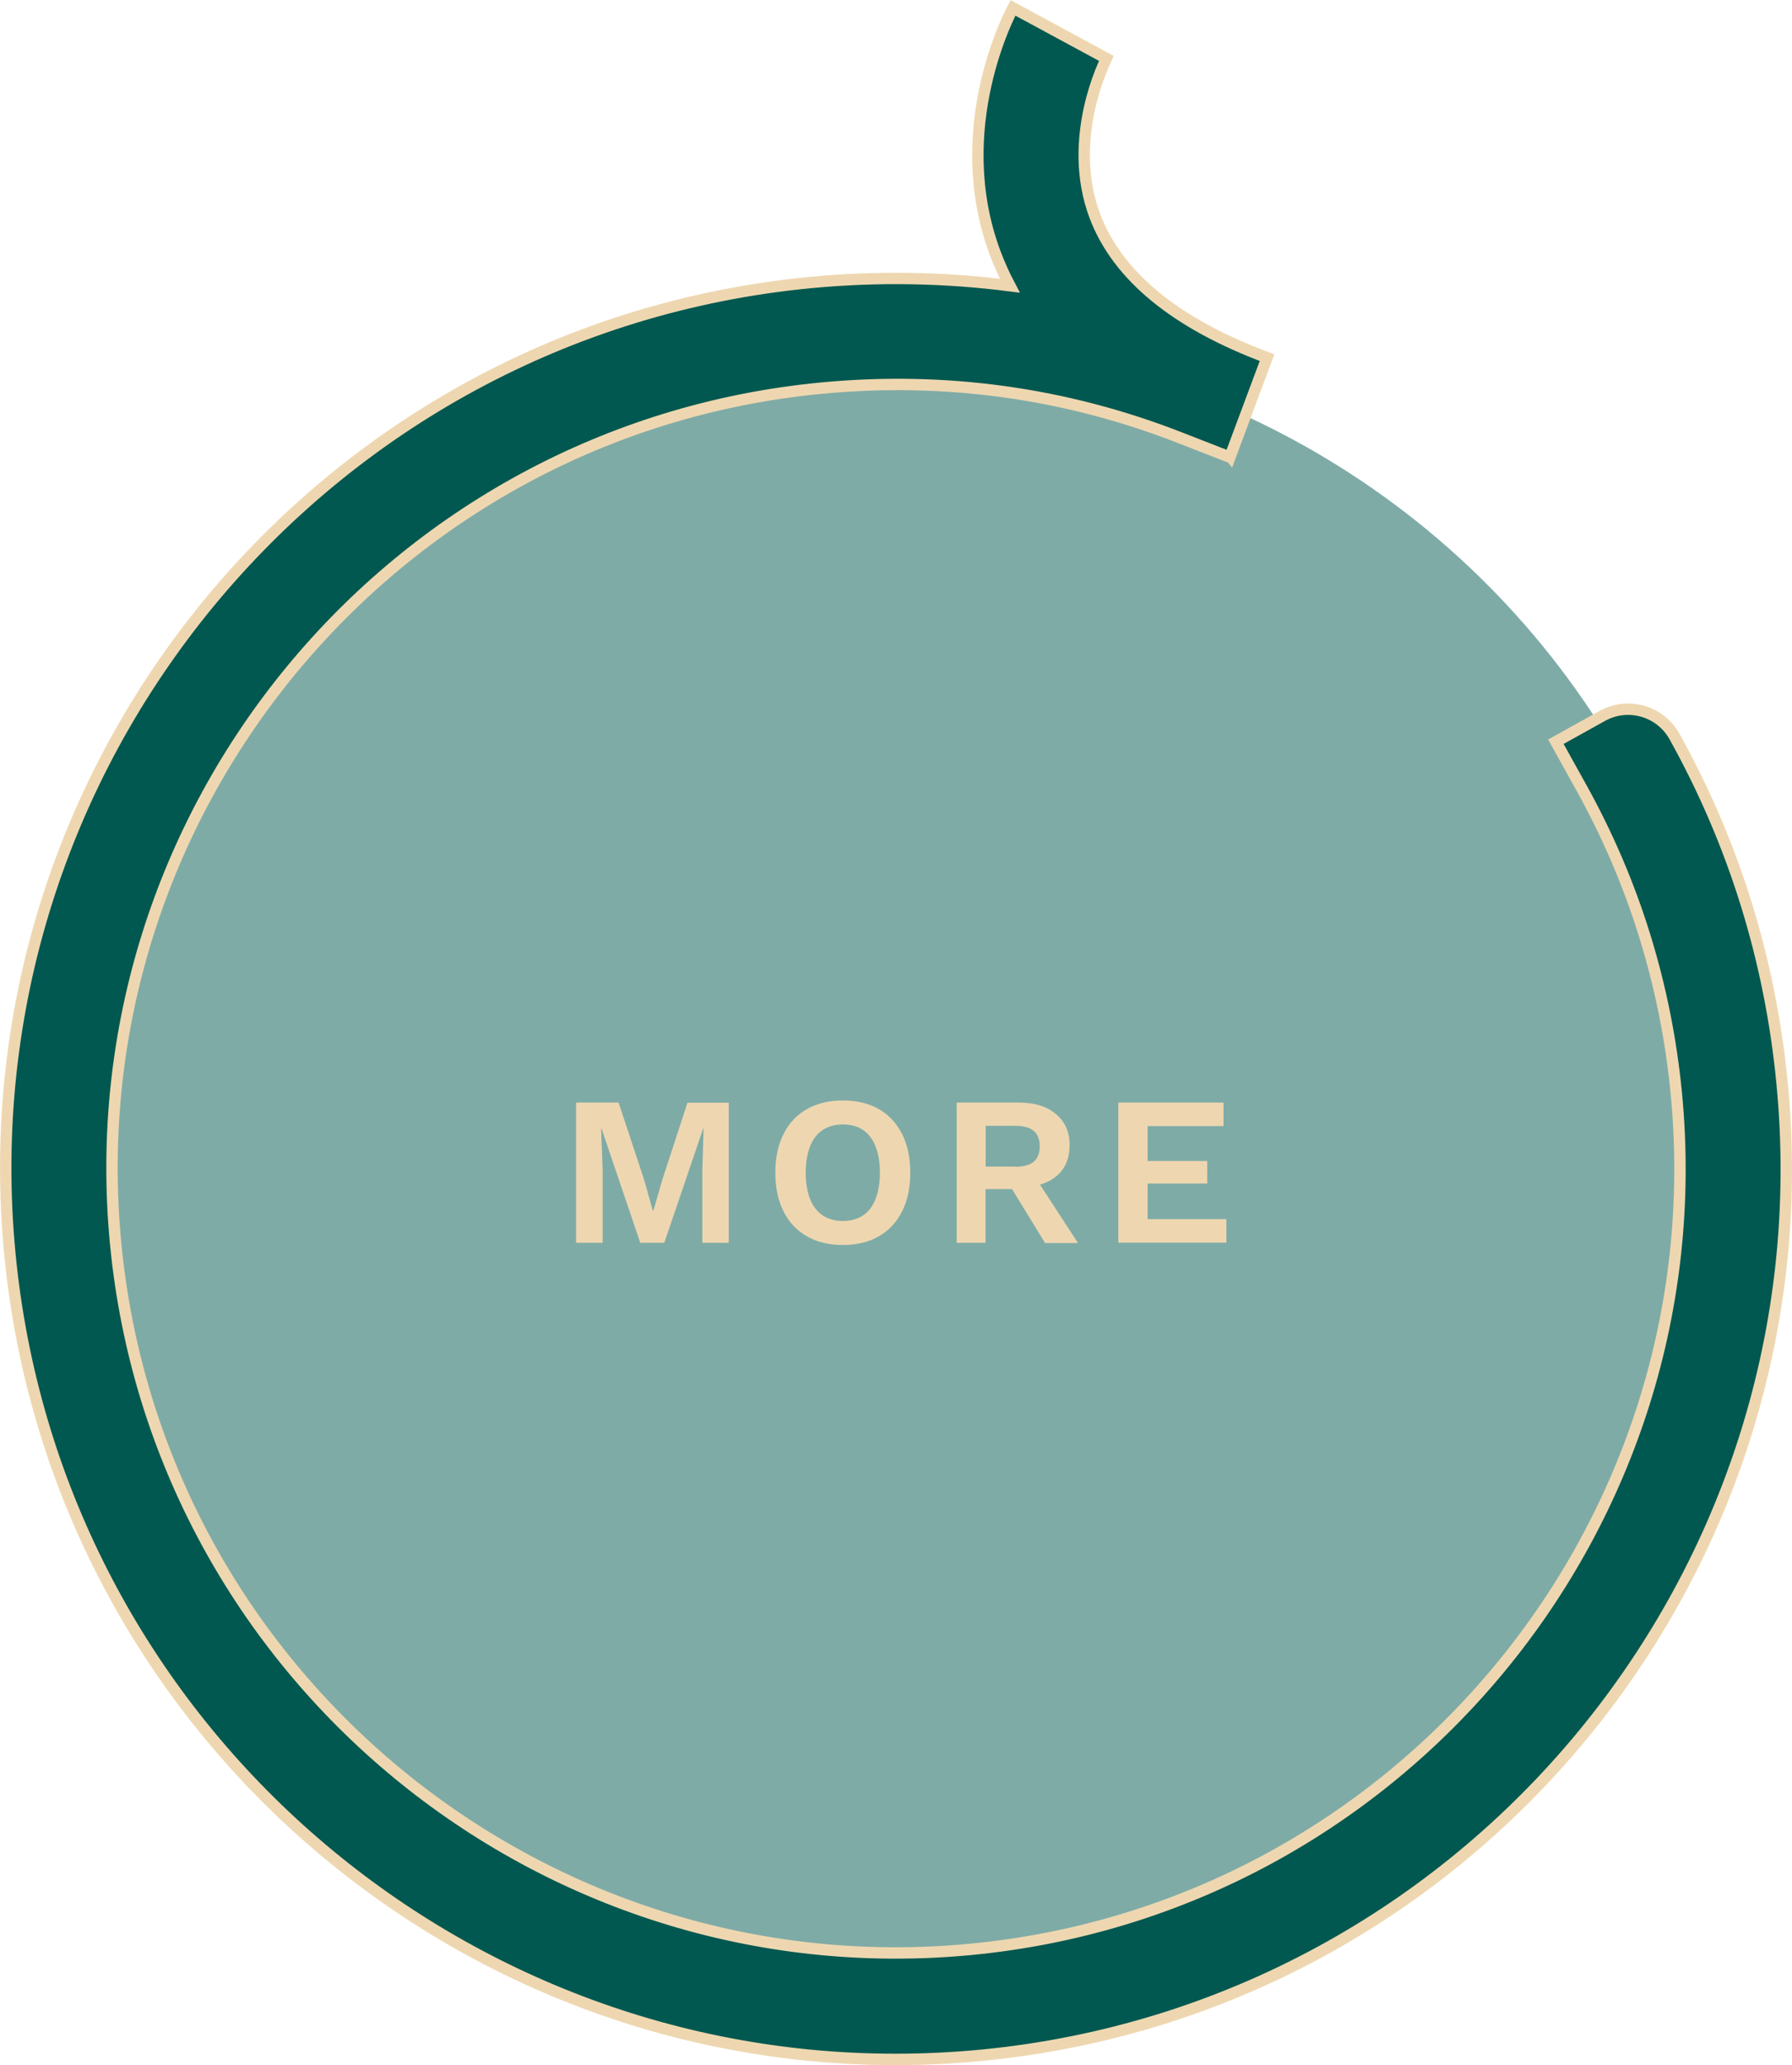 <?xml version="1.0" encoding="UTF-8"?>
<svg id="_圖層_2" data-name="圖層 2" xmlns="http://www.w3.org/2000/svg" width="118.08" height="136.03" viewBox="0 0 118.08 136.03">
  <g id="_圖層_1-2" data-name="圖層 1">
    <circle cx="59.04" cy="77.36" r="55.02" style="fill: #005850; opacity: .5;"/>
    <g>
      <path d="M48.02,72.63v9.24h-1.74v-4.82l.08-2.7h-.03l-2.56,7.52h-1.58l-2.55-7.52h-.03l.1,2.7v4.82h-1.75v-9.24h2.8l1.67,5.04,.59,2.09h.03l.6-2.07,1.65-5.05h2.72Z" style="fill: #eed7b0;"/>
      <path d="M55.54,72.49c.91,0,1.7,.19,2.37,.57,.66,.38,1.17,.93,1.53,1.64,.36,.71,.54,1.56,.54,2.55s-.18,1.84-.54,2.55c-.36,.71-.87,1.26-1.53,1.64-.66,.38-1.45,.57-2.37,.57s-1.71-.19-2.37-.57c-.67-.38-1.18-.93-1.54-1.64-.36-.71-.54-1.56-.54-2.55s.18-1.84,.54-2.55c.36-.71,.87-1.26,1.54-1.64,.67-.38,1.46-.57,2.37-.57Zm0,1.58c-.51,0-.95,.12-1.32,.36-.37,.24-.65,.6-.84,1.08s-.29,1.05-.29,1.74,.1,1.26,.29,1.74c.19,.48,.47,.83,.84,1.08,.37,.24,.81,.36,1.32,.36s.95-.12,1.32-.36c.36-.24,.64-.6,.83-1.08,.19-.48,.29-1.05,.29-1.74s-.1-1.26-.29-1.74-.47-.84-.83-1.08c-.36-.24-.8-.36-1.32-.36Z" style="fill: #eed7b0;"/>
      <path d="M67.12,72.63c1.05,0,1.87,.25,2.46,.76,.6,.5,.9,1.18,.9,2.03,0,.91-.3,1.6-.9,2.08-.6,.48-1.41,.72-2.45,.72l-.2,.11h-1.99v3.54h-1.9v-9.24h4.07Zm-.22,4.23c.54,0,.94-.11,1.21-.33,.27-.22,.4-.56,.4-1.02s-.13-.8-.4-1.02c-.27-.22-.67-.33-1.21-.33h-1.95v2.69h1.95Zm1.13,.41l3,4.61h-2.17l-2.48-4.05,1.65-.56Z" style="fill: #eed7b0;"/>
      <path d="M73.69,81.87v-9.24h6.93v1.55h-5v2.3h3.93v1.48h-3.93v2.35h5.19v1.55h-7.13Z" style="fill: #eed7b0;"/>
    </g>
    <path d="M117.43,71.38c-.78-8.11-3.16-15.8-7.09-22.86-.94-1.69-3.07-2.3-4.76-1.36l-3.06,1.7,1.7,3.06c3.45,6.22,5.55,12.99,6.24,20.13,2.72,28.36-18.13,53.64-46.48,56.36-28.35,2.72-53.64-18.13-56.36-46.49C4.89,53.57,25.74,28.29,54.1,25.57c8.13-.78,16.09,.31,23.64,3.26l3.26,1.27h0s.03,.01,.04,.02l2.45-6.56c-6.03-2.25-9.84-5.38-11.33-9.29-1.97-5.18,.73-10.37,.75-10.42l-6.16-3.33c-.17,.32-4.24,7.94-1.18,16.14,.28,.74,.6,1.46,.97,2.16-4.31-.55-8.7-.63-13.13-.21C21.23,21.69-2.45,50.4,.65,82.6c2.91,30.3,28.51,53.06,58.35,53.06,1.87,0,3.76-.09,5.65-.27,32.2-3.09,55.88-31.8,52.78-64Z" style="fill: #005850; stroke: #eed7b0; stroke-miterlimit: 10; stroke-width: .75px;"/>
  </g>
</svg>